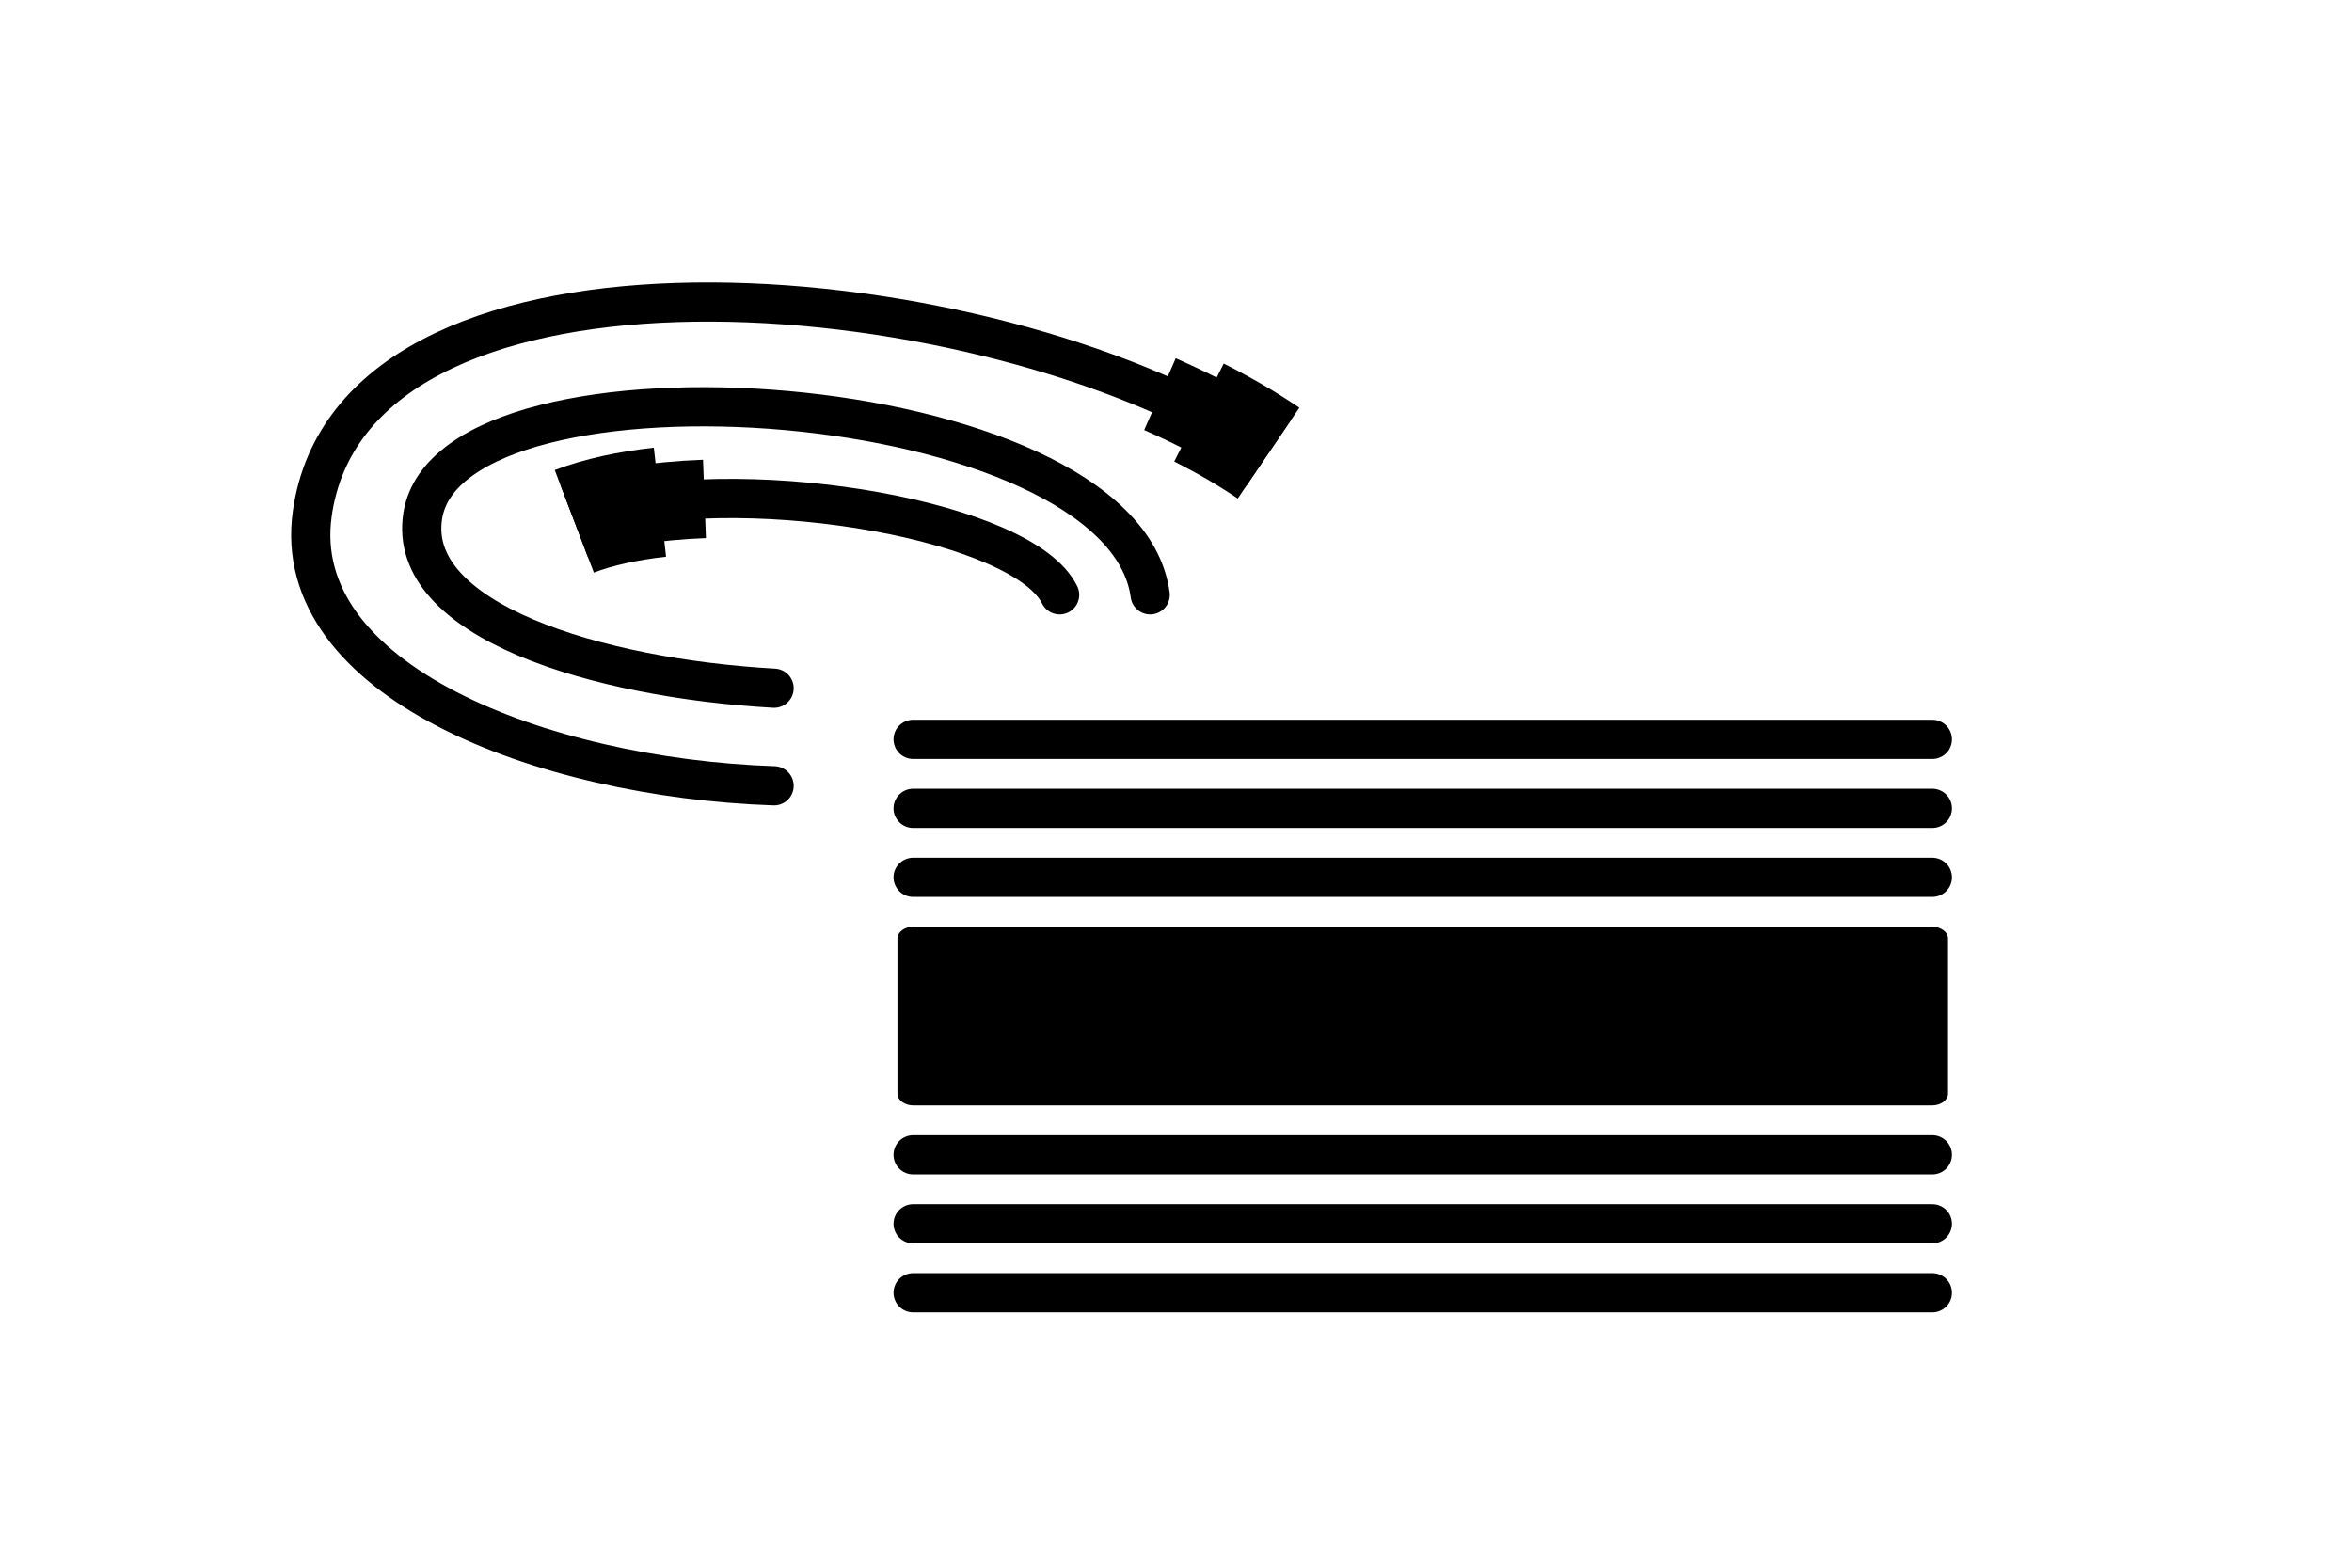 <?xml version="1.0" encoding="UTF-8"?>
<svg xmlns="http://www.w3.org/2000/svg" xml:space="preserve" width="300mm" height="200mm" style="shape-rendering:geometricPrecision; text-rendering:geometricPrecision; image-rendering:optimizeQuality; fill-rule:evenodd; clip-rule:evenodd" viewBox="0 0 300 200" xmlns:xlink="http://www.w3.org/1999/xlink">
 <defs>
  <style type="text/css">
   <![CDATA[
    .str0 {stroke:#000;stroke-width:5;stroke-linecap:round;stroke-linejoin:round}
    .str2 {stroke:#000;stroke-width:10}
    .str1 {stroke:#000;stroke-width:14}
    .fil0 {fill:none}
    .fil1 {fill:#000}
   ]]>
  </style>
 </defs>
 <g id="Warstwa_x0020_1">
  <path class="fil0 str0" d="M156.647 54.62c-36.913,-20.827 -111.687,-25.554 -116.818,10.906 -2.982,21.192 29.103,33.712 58.906,34.722m47.971 -24.363c-3.606,-26.701 -89.086,-32.606 -92.775,-10.133 -2.195,13.371 22.132,20.768 44.804,22.046m36.421 -11.913c-4.555,-9.372 -38.542,-15.369 -57.803,-10.637"/>
  <path class="fil0 str1" d="M161.805 57.807c-2.699,-1.832 -5.676,-3.561 -8.873,-5.176"/>
  <path class="fil0 str1" d="M84.176 64.067c-4.075,0.457 -7.81,1.255 -10.923,2.442"/>
  <path class="fil0 str2" d="M161.805 57.807c-4.054,-2.752 -8.734,-5.271 -13.849,-7.521"/>
  <path class="fil0 str2" d="M89.858 63.653c-6.269,0.231 -12.09,1.135 -16.604,2.856"/>
  <path class="fil1" d="M116.503 118.225l129.934 0c1.118,0 2.033,0.678 2.033,1.5l0 19.8c0,0.822 -0.919,1.5 -2.033,1.5l-129.934 0c-1.114,0 -2.033,-0.675 -2.033,-1.5l0 -19.8c0,-0.825 0.915,-1.5 2.033,-1.5z"/>
  <line class="fil0 str0" x1="116.47" y1="94.325" x2="246.47" y2= "94.325" />
  <line class="fil0 str0" x1="116.47" y1="103.125" x2="246.47" y2= "103.125" />
  <line class="fil0 str0" x1="116.47" y1="111.925" x2="246.47" y2= "111.925" />
  <line class="fil0 str0" x1="116.47" y1="147.325" x2="246.47" y2= "147.325" />
  <line class="fil0 str0" x1="116.47" y1="156.125" x2="246.47" y2= "156.125" />
  <line class="fil0 str0" x1="116.47" y1="164.925" x2="246.47" y2= "164.925" />
 </g>
</svg>
